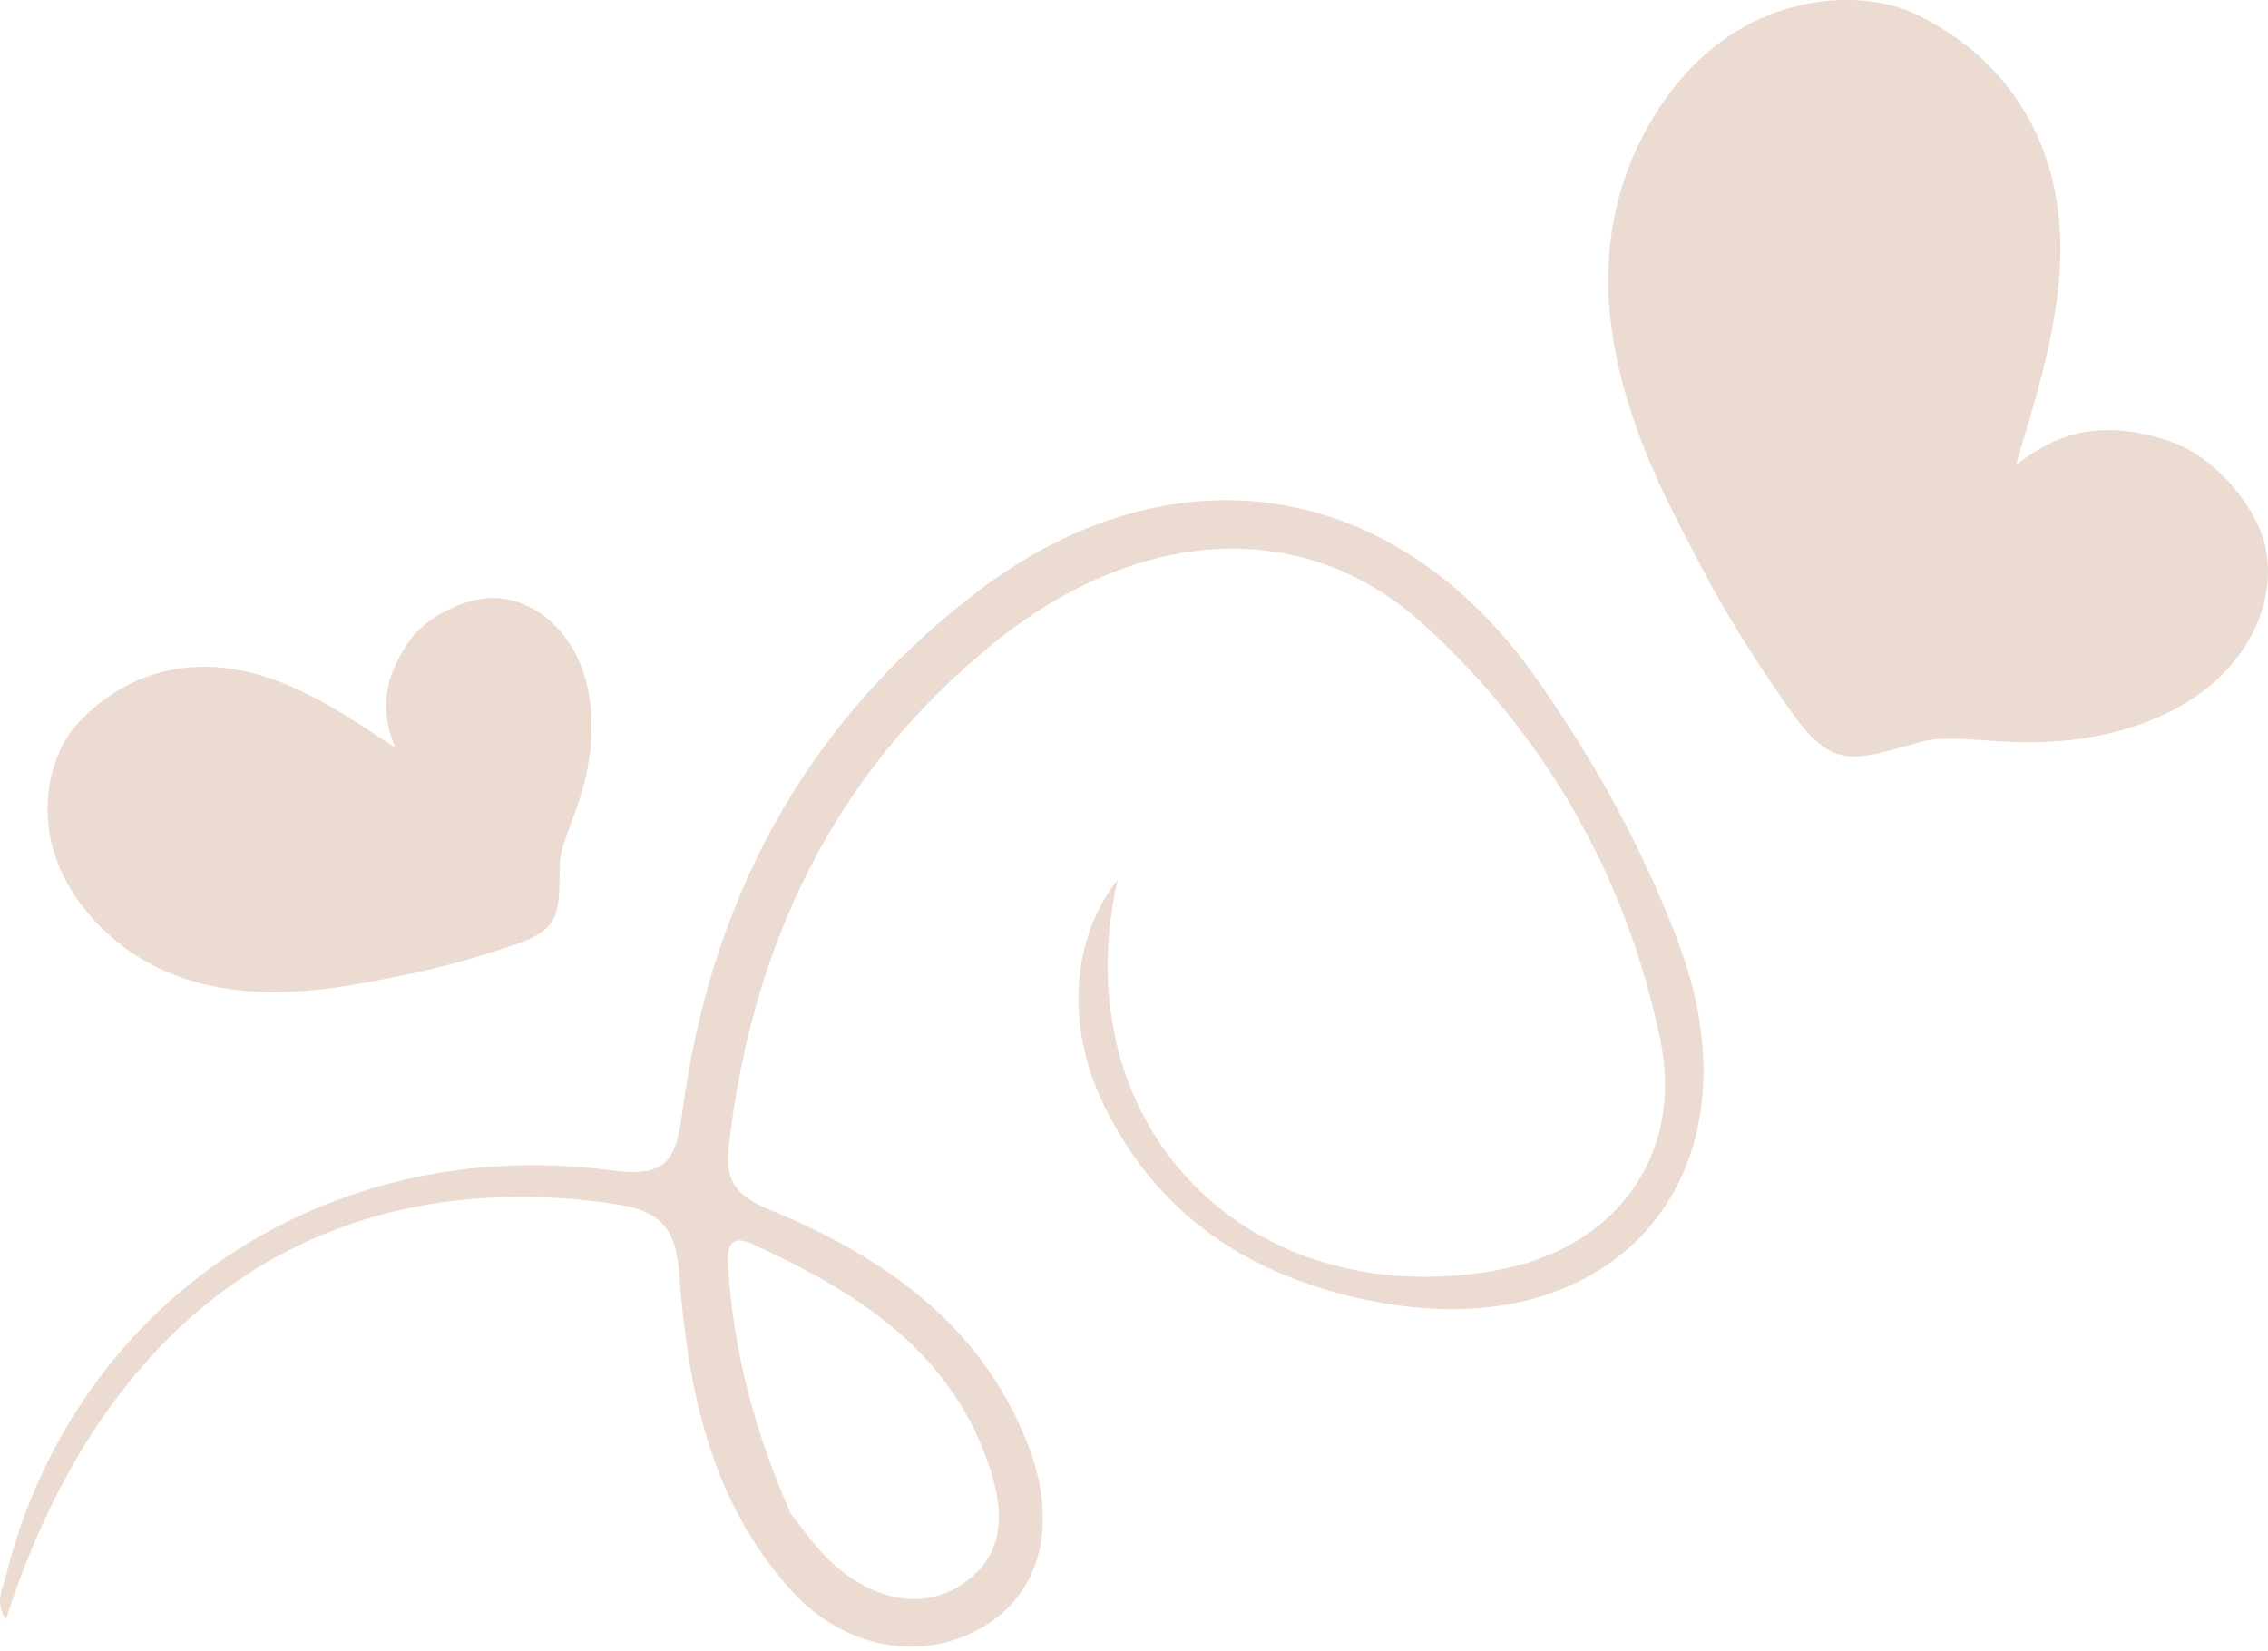 <?xml version="1.0" encoding="UTF-8"?> <svg xmlns="http://www.w3.org/2000/svg" width="500" height="364" viewBox="0 0 500 364" fill="none"> <g clip-path="url(#clip0_977_76)"> <path d="M214.87 130.92C177.1 160.02 156.6 198.73 150.42 245.27C148.98 256.1 146.86 259.6 134.74 258.02C71.5 249.79 16.29 287.32 1.23 347.64C0.56 350.33 -1.2 353.36 1.31 357.01C23.24 288.87 71.49 256.34 135.12 265.37C145.19 266.8 148.98 270.16 149.76 280.95C151.61 306.28 156.63 331.14 174.64 350.86C186.74 364.1 204.65 366.69 218.01 357.88C229.84 350.08 233.19 335.19 226.52 318.26C216.02 291.61 194.43 276.87 169.29 266.54C162.24 263.64 159.78 260.2 160.66 252.62C165.83 208.07 183.91 170.31 219.06 141.81C250.88 116.02 287.3 113.68 313.57 137.44C340.68 161.97 358.48 193.1 365.99 229.03C371.41 255 355.89 275.5 329.68 280.11C274.7 289.78 234.14 247.82 246.4 193.96C236.34 206.67 234.8 225.82 243.18 243.26C255.72 269.37 277.93 282.72 305.45 287.38C357.45 296.17 388.58 257.99 370.26 208.53C362.47 187.49 351.7 168.08 338.82 149.73C307.47 105.04 258 97.68 214.86 130.91L214.87 130.92ZM217.73 322.24C221.32 332.39 222.51 343.21 210.88 350.04C202.14 355.17 190.51 352.21 181.54 342.69C178.69 339.66 176.3 336.19 174.37 333.78C166.32 315.7 161.74 297.93 160.51 279.33C160.27 275.73 160.47 271.8 165.77 274.22C188.33 284.53 208.93 297.33 217.73 322.24Z" fill="#EBDBD0"></path> <path d="M374.659 124.19C365.049 105.66 340.199 63.04 365.779 23.84C383.199 -2.86 410.449 -2.44 421.759 2.84C442.249 12.39 456.709 32.47 453.879 62.22C452.549 76.18 448.429 89.08 444.419 102.52C452.269 96.43 461.979 91.79 478.249 97.23C486.449 99.98 494.069 107.86 497.769 115.67C501.159 122.82 500.559 131.68 496.809 139.19C491.199 150.45 479.829 158.02 465.999 161.44C446.119 166.36 432.729 161.18 423.879 163.48C410.379 166.99 404.669 170.46 395.839 158.19C388.009 147.32 380.829 136.08 374.659 124.17V124.19Z" fill="#EBDBD0"></path> <path d="M87.68 215.28C73.499 217.99 40.359 226.05 19.439 201.37C5.19 184.56 10.839 166.59 16.57 160.13C26.939 148.44 43.099 142.82 62.249 150.56C71.24 154.19 78.969 159.47 87.079 164.78C84.59 158.38 83.43 151.03 90.249 141.32C93.689 136.43 100.41 132.93 106.32 132.02C111.73 131.19 117.48 133.33 121.72 137.29C128.07 143.23 130.85 152.25 130.39 162.09C129.73 176.23 123.66 184.08 123.44 190.4C123.1 200.04 124.27 204.51 114.41 207.94C105.66 210.98 96.799 213.52 87.689 215.27L87.68 215.28Z" fill="#EBDBD0"></path> </g> <defs> <clipPath id="clip0_977_76"> <rect width="500" height="363.04" fill="white"></rect> </clipPath> </defs> </svg> 